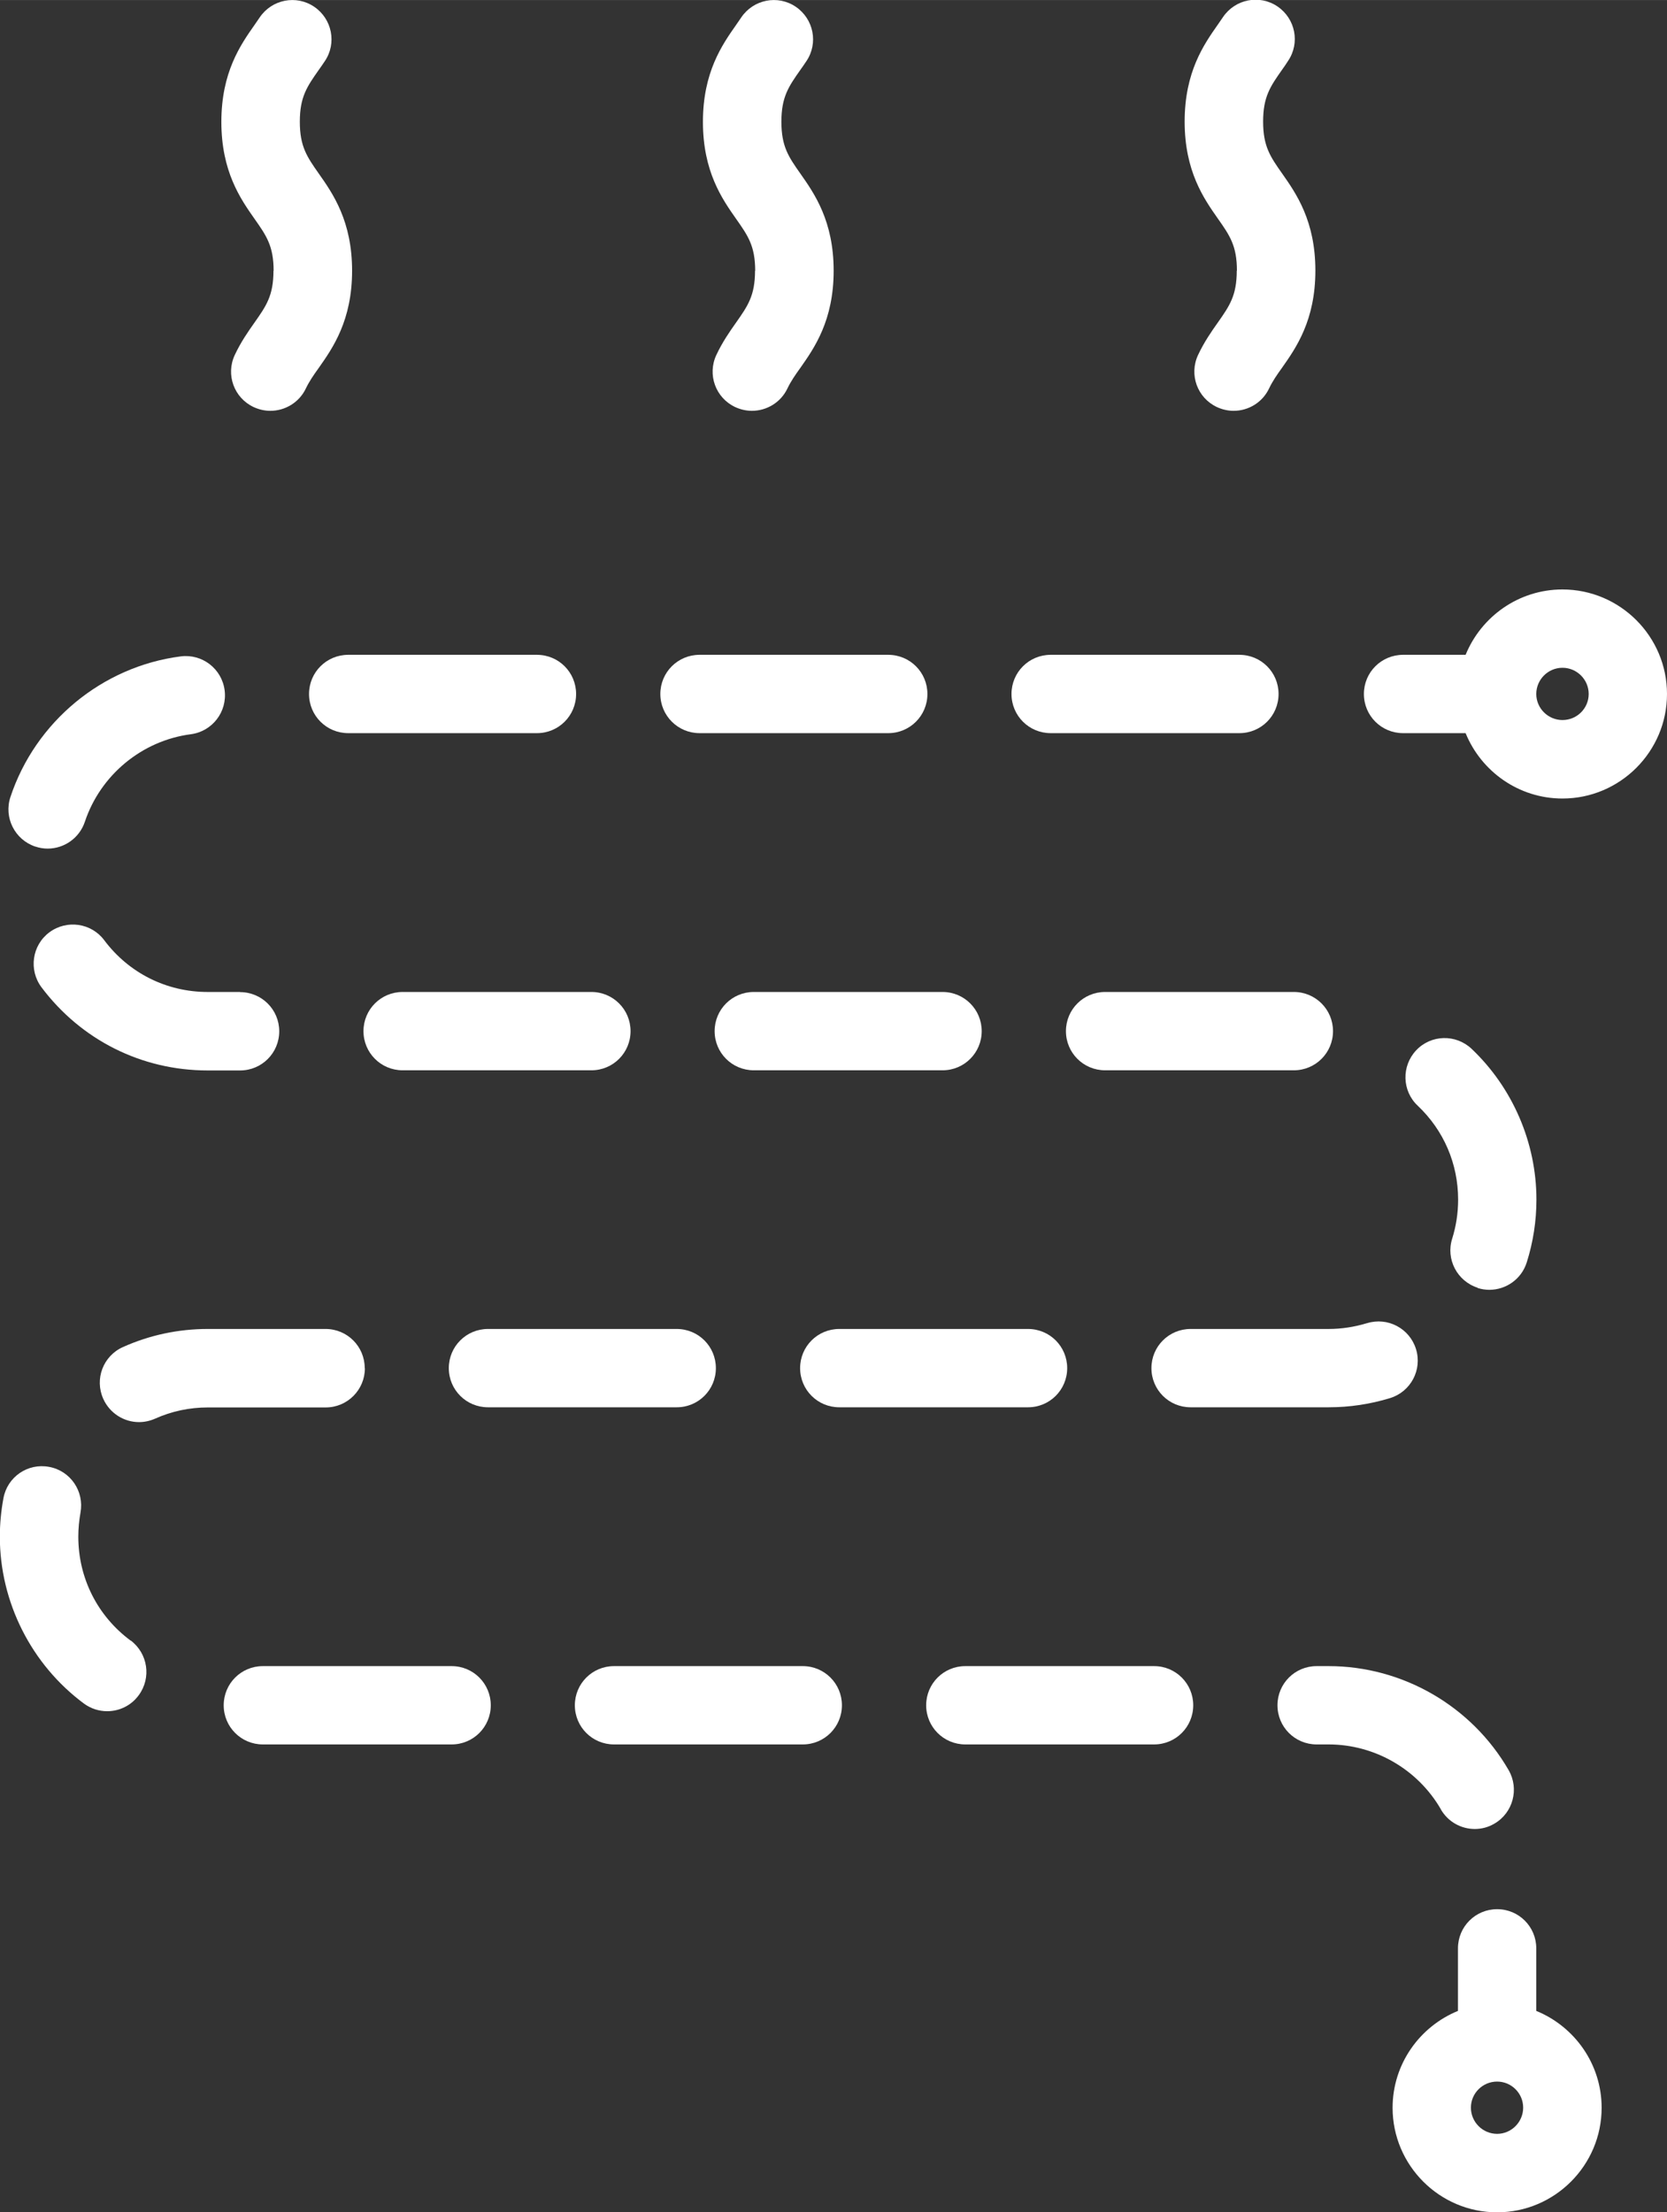 <?xml version="1.0" encoding="UTF-8"?>
<!DOCTYPE svg PUBLIC "-//W3C//DTD SVG 1.1//EN" "http://www.w3.org/Graphics/SVG/1.1/DTD/svg11.dtd">
<!-- Creator: CorelDRAW 2018 (64-Bit) -->
<svg xmlns="http://www.w3.org/2000/svg" xml:space="preserve" width="35.158mm" height="46.652mm" version="1.1" style="shape-rendering:geometricPrecision; text-rendering:geometricPrecision; image-rendering:optimizeQuality; fill-rule:evenodd; clip-rule:evenodd"
viewBox="0 0 106.86 141.79"
 xmlns:xlink="http://www.w3.org/1999/xlink"
 xmlns:svgjs="http://svgjs.com/svgjs">
 <rect x="0" y="0" width="106.86" height="141.79" fill="#333333" stroke="none"/>
 <defs>
  <style type="text/css">
   <![CDATA[
    .fil0 {fill:white}
   ]]>
  </style>
 </defs>
 <g id="Слой_x0020_1">
  <g id="_2527157139648">
   <g>
    <g>
     <path class="fil0" d="M79.28 17.35c0,1.59 -0.46,2.25 -1.22,3.33 -0.41,0.58 -0.87,1.24 -1.26,2.07 -0.59,1.26 -0.05,2.75 1.21,3.34 0.35,0.16 0.71,0.24 1.07,0.24 0.94,0 1.85,-0.53 2.28,-1.45 0.21,-0.44 0.49,-0.85 0.83,-1.32 0.9,-1.28 2.13,-3.04 2.13,-6.22 0,-3.18 -1.23,-4.94 -2.13,-6.22 -0.76,-1.08 -1.22,-1.74 -1.22,-3.33 0,-1.59 0.46,-2.25 1.22,-3.33 0.13,-0.18 0.26,-0.37 0.38,-0.56 0.78,-1.15 0.47,-2.71 -0.68,-3.49 -1.15,-0.78 -2.71,-0.47 -3.49,0.68 -0.11,0.16 -0.22,0.32 -0.33,0.48 -0.9,1.28 -2.13,3.04 -2.13,6.22 0,3.18 1.23,4.94 2.13,6.22 0.76,1.08 1.22,1.74 1.22,3.33l0 0z" data-original="#000000"/>
     <path class="fil0" d="M48.4 17.35c0,1.59 -0.46,2.25 -1.22,3.33 -0.41,0.58 -0.87,1.24 -1.26,2.07 -0.59,1.26 -0.05,2.75 1.21,3.34 0.35,0.16 0.71,0.24 1.07,0.24 0.94,0 1.85,-0.53 2.28,-1.44 0.21,-0.44 0.49,-0.85 0.83,-1.32 0.9,-1.28 2.13,-3.04 2.13,-6.22 0,-3.18 -1.23,-4.94 -2.13,-6.22 -0.76,-1.08 -1.22,-1.74 -1.22,-3.33 0,-1.59 0.46,-2.25 1.22,-3.33 0.13,-0.18 0.26,-0.37 0.38,-0.55 0.78,-1.15 0.47,-2.71 -0.68,-3.49 -1.15,-0.78 -2.71,-0.47 -3.49,0.68 -0.11,0.16 -0.22,0.32 -0.33,0.48 -0.9,1.28 -2.13,3.04 -2.13,6.22 0,3.18 1.23,4.94 2.13,6.22 0.76,1.08 1.22,1.74 1.22,3.33l0 0z" data-original="#000000"/>
     <path class="fil0" d="M17.53 17.35c0,1.59 -0.46,2.25 -1.22,3.33 -0.41,0.58 -0.87,1.24 -1.26,2.07 -0.59,1.26 -0.05,2.75 1.21,3.34 0.35,0.16 0.71,0.24 1.07,0.24 0.94,0 1.85,-0.53 2.28,-1.44 0.21,-0.44 0.49,-0.85 0.83,-1.32 0.9,-1.28 2.13,-3.04 2.13,-6.22 0,-3.18 -1.23,-4.94 -2.13,-6.22 -0.76,-1.08 -1.22,-1.74 -1.22,-3.33 0,-1.59 0.46,-2.25 1.22,-3.33 0.13,-0.18 0.26,-0.37 0.38,-0.55 0.78,-1.15 0.47,-2.71 -0.68,-3.49 -1.15,-0.78 -2.71,-0.47 -3.49,0.68 -0.11,0.16 -0.22,0.32 -0.33,0.48 -0.9,1.28 -2.13,3.04 -2.13,6.22 0,3.18 1.23,4.94 2.13,6.22 0.76,1.08 1.22,1.74 1.22,3.33l0 0z" data-original="#000000"/>
     <path class="fil0" d="M100.16 37.78c-2.81,0 -5.21,1.74 -6.21,4.19l-4.01 0c-1.39,0 -2.51,1.12 -2.51,2.51 0,1.39 1.12,2.51 2.51,2.51l4.01 0c1,2.45 3.4,4.19 6.21,4.19 3.69,0 6.7,-3.01 6.7,-6.7 0,-3.69 -3.01,-6.7 -6.7,-6.7l0 0zm0 8.37c-0.92,0 -1.68,-0.75 -1.68,-1.67 0,-0.92 0.75,-1.68 1.68,-1.68 0.92,0 1.68,0.75 1.68,1.68 0,0.92 -0.75,1.67 -1.68,1.67z" data-original="#000000"/>
     <path class="fil0" d="M98.48 128.89l0 -4.01c0,-1.39 -1.12,-2.51 -2.51,-2.51 -1.39,0 -2.51,1.12 -2.51,2.51l0 4.01c-2.45,1 -4.19,3.4 -4.19,6.21 0,3.69 3.01,6.7 6.7,6.7 3.69,0 6.7,-3.01 6.7,-6.7 0,-2.81 -1.74,-5.21 -4.19,-6.21zm-2.51 7.88c-0.92,0 -1.68,-0.75 -1.68,-1.68 0,-0.92 0.75,-1.67 1.68,-1.67 0.92,0 1.67,0.75 1.67,1.67 0,0.92 -0.75,1.68 -1.67,1.68z" data-original="#000000"/>
     <path class="fil0" d="M67.35 46.99l12.1 0c1.39,0 2.51,-1.12 2.51,-2.51 0,-1.39 -1.12,-2.51 -2.51,-2.51l-12.1 0c-1.39,0 -2.51,1.12 -2.51,2.51 0,1.39 1.12,2.51 2.51,2.51l0 0z" data-original="#000000"/>
     <path class="fil0" d="M43.38 85.18l-12.1 0c-1.39,0 -2.51,1.12 -2.51,2.51 0,1.39 1.12,2.51 2.51,2.51l12.1 0c1.39,0 2.51,-1.12 2.51,-2.51 0,-1.39 -1.12,-2.51 -2.51,-2.51l0 0z" data-original="#000000"/>
     <path class="fil0" d="M45.81 66.09c0,1.39 1.12,2.51 2.51,2.51l12.1 0c1.39,0 2.51,-1.12 2.51,-2.51 0,-1.39 -1.12,-2.51 -2.51,-2.51l-12.1 0c-1.39,0 -2.51,1.12 -2.51,2.51l0 0z" data-original="#000000"/>
     <path class="fil0" d="M65.9 85.18l-12.1 0c-1.39,0 -2.51,1.12 -2.51,2.51 0,1.39 1.12,2.51 2.51,2.51l12.1 0c1.39,0 2.51,-1.12 2.51,-2.51 0,-1.39 -1.12,-2.51 -2.51,-2.51l0 0z" data-original="#000000"/>
     <path class="fil0" d="M94.71 82.55c0.25,0.08 0.51,0.12 0.76,0.12 1.07,0 2.06,-0.68 2.4,-1.76 0.41,-1.3 0.62,-2.65 0.62,-4.02 0,-3.64 -1.52,-7.17 -4.16,-9.67 -1.01,-0.95 -2.6,-0.91 -3.55,0.1 -0.95,1.01 -0.91,2.6 0.1,3.55 1.67,1.58 2.59,3.72 2.59,6.02 0,0.86 -0.13,1.7 -0.38,2.5 -0.42,1.32 0.32,2.73 1.64,3.15l0 0z" data-original="#000000"/>
     <path class="fil0" d="M70.84 63.58c-1.39,0 -2.51,1.12 -2.51,2.51 0,1.39 1.12,2.51 2.51,2.51l12.1 0c1.39,0 2.51,-1.12 2.51,-2.51 0,-1.39 -1.12,-2.51 -2.51,-2.51l-12.1 0z" data-original="#000000"/>
     <path class="fil0" d="M87.62 84.81c-0.79,0.24 -1.62,0.37 -2.45,0.37l-8.85 0c-1.39,0 -2.51,1.12 -2.51,2.51 0,1.39 1.12,2.51 2.51,2.51l8.85 0c1.34,0 2.67,-0.2 3.94,-0.59 1.33,-0.41 2.07,-1.82 1.66,-3.14 -0.41,-1.33 -1.82,-2.07 -3.14,-1.66z" data-original="#000000"/>
     <path class="fil0" d="M92.36 115.97c0.47,0.81 1.31,1.26 2.18,1.26 0.43,0 0.86,-0.11 1.25,-0.34 1.2,-0.69 1.61,-2.23 0.92,-3.43 -2.37,-4.11 -6.8,-6.67 -11.54,-6.67l-0.77 0c-1.39,0 -2.51,1.12 -2.51,2.51 0,1.39 1.12,2.51 2.51,2.51l0.77 0c2.95,0 5.71,1.59 7.19,4.15l0 0z" data-original="#000000"/>
     <path class="fil0" d="M19.81 44.48c0,1.39 1.12,2.51 2.51,2.51l12.1 0c1.39,0 2.51,-1.12 2.51,-2.51 0,-1.39 -1.12,-2.51 -2.51,-2.51l-12.1 0c-1.39,0 -2.51,1.12 -2.51,2.51z" data-original="#000000"/>
     <path class="fil0" d="M23.38 87.69c0,-1.39 -1.12,-2.51 -2.51,-2.51l-7.55 0c-1.89,0 -3.72,0.39 -5.44,1.16 -1.27,0.57 -1.83,2.05 -1.26,3.32 0.42,0.93 1.33,1.49 2.29,1.49 0.34,0 0.69,-0.07 1.03,-0.22 1.07,-0.48 2.21,-0.72 3.39,-0.72l7.55 0c1.39,-0 2.51,-1.13 2.51,-2.51l0 0z" data-original="#000000"/>
     <path class="fil0" d="M8.38 105.16c-2.13,-1.58 -3.36,-4.01 -3.36,-6.67 0,-0.52 0.05,-1.03 0.14,-1.54 0.25,-1.36 -0.64,-2.68 -2.01,-2.93 -1.37,-0.26 -2.68,0.64 -2.93,2.01 -0.15,0.81 -0.23,1.63 -0.23,2.46 0,4.2 2.02,8.2 5.39,10.7 0.45,0.33 0.97,0.49 1.49,0.49 0.77,0 1.53,-0.35 2.02,-1.02 0.83,-1.12 0.59,-2.69 -0.52,-3.52l0 0z" data-original="#000000"/>
     <path class="fil0" d="M2.27 54.26c0.26,0.09 0.53,0.13 0.79,0.13 1.05,0 2.03,-0.67 2.38,-1.72 1,-3 3.66,-5.2 6.79,-5.61 1.38,-0.18 2.35,-1.44 2.17,-2.82 -0.18,-1.38 -1.44,-2.35 -2.82,-2.17 -5.03,0.65 -9.31,4.19 -10.91,9.01 -0.44,1.32 0.28,2.74 1.59,3.18l0 0z" data-original="#000000"/>
     <path class="fil0" d="M28.95 106.79l-12.1 0c-1.39,0 -2.51,1.12 -2.51,2.51 0,1.39 1.12,2.51 2.51,2.51l12.1 0c1.39,0 2.51,-1.12 2.51,-2.51 0,-1.39 -1.12,-2.51 -2.51,-2.51z" data-original="#000000"/>
     <path class="fil0" d="M51.46 106.79l-12.1 0c-1.39,0 -2.51,1.12 -2.51,2.51 0,1.39 1.12,2.51 2.51,2.51l12.1 0c1.39,0 2.51,-1.12 2.51,-2.51 0,-1.39 -1.12,-2.51 -2.51,-2.51z" data-original="#000000"/>
     <path class="fil0" d="M44.84 46.99l12.1 0c1.39,0 2.51,-1.12 2.51,-2.51 0,-1.39 -1.12,-2.51 -2.51,-2.51l-12.1 0c-1.39,0 -2.51,1.12 -2.51,2.51 0,1.39 1.13,2.51 2.51,2.51l0 0z" data-original="#000000"/>
     <path class="fil0" d="M23.3 66.09c0,1.39 1.12,2.51 2.51,2.51l12.1 0c1.39,0 2.51,-1.12 2.51,-2.51 0,-1.39 -1.12,-2.51 -2.51,-2.51l-12.1 0c-1.39,0 -2.51,1.12 -2.51,2.51z" data-original="#000000"/>
     <path class="fil0" d="M15.39 63.58l-2.08 0c-2.63,0 -5.05,-1.21 -6.63,-3.32 -0.83,-1.11 -2.41,-1.33 -3.52,-0.5 -1.11,0.83 -1.33,2.41 -0.5,3.52 2.54,3.38 6.42,5.33 10.65,5.33l2.08 0c1.39,0 2.51,-1.12 2.51,-2.51 0,-1.39 -1.12,-2.51 -2.51,-2.51z" data-original="#000000"/>
     <path class="fil0" d="M73.98 106.79l-12.1 0c-1.39,0 -2.51,1.12 -2.51,2.51 0,1.39 1.12,2.51 2.51,2.51l12.1 0c1.39,0 2.51,-1.12 2.51,-2.51 0,-1.39 -1.12,-2.51 -2.51,-2.51z" data-original="#000000"/>
    </g>
   </g>
  </g>
 </g>
</svg>
